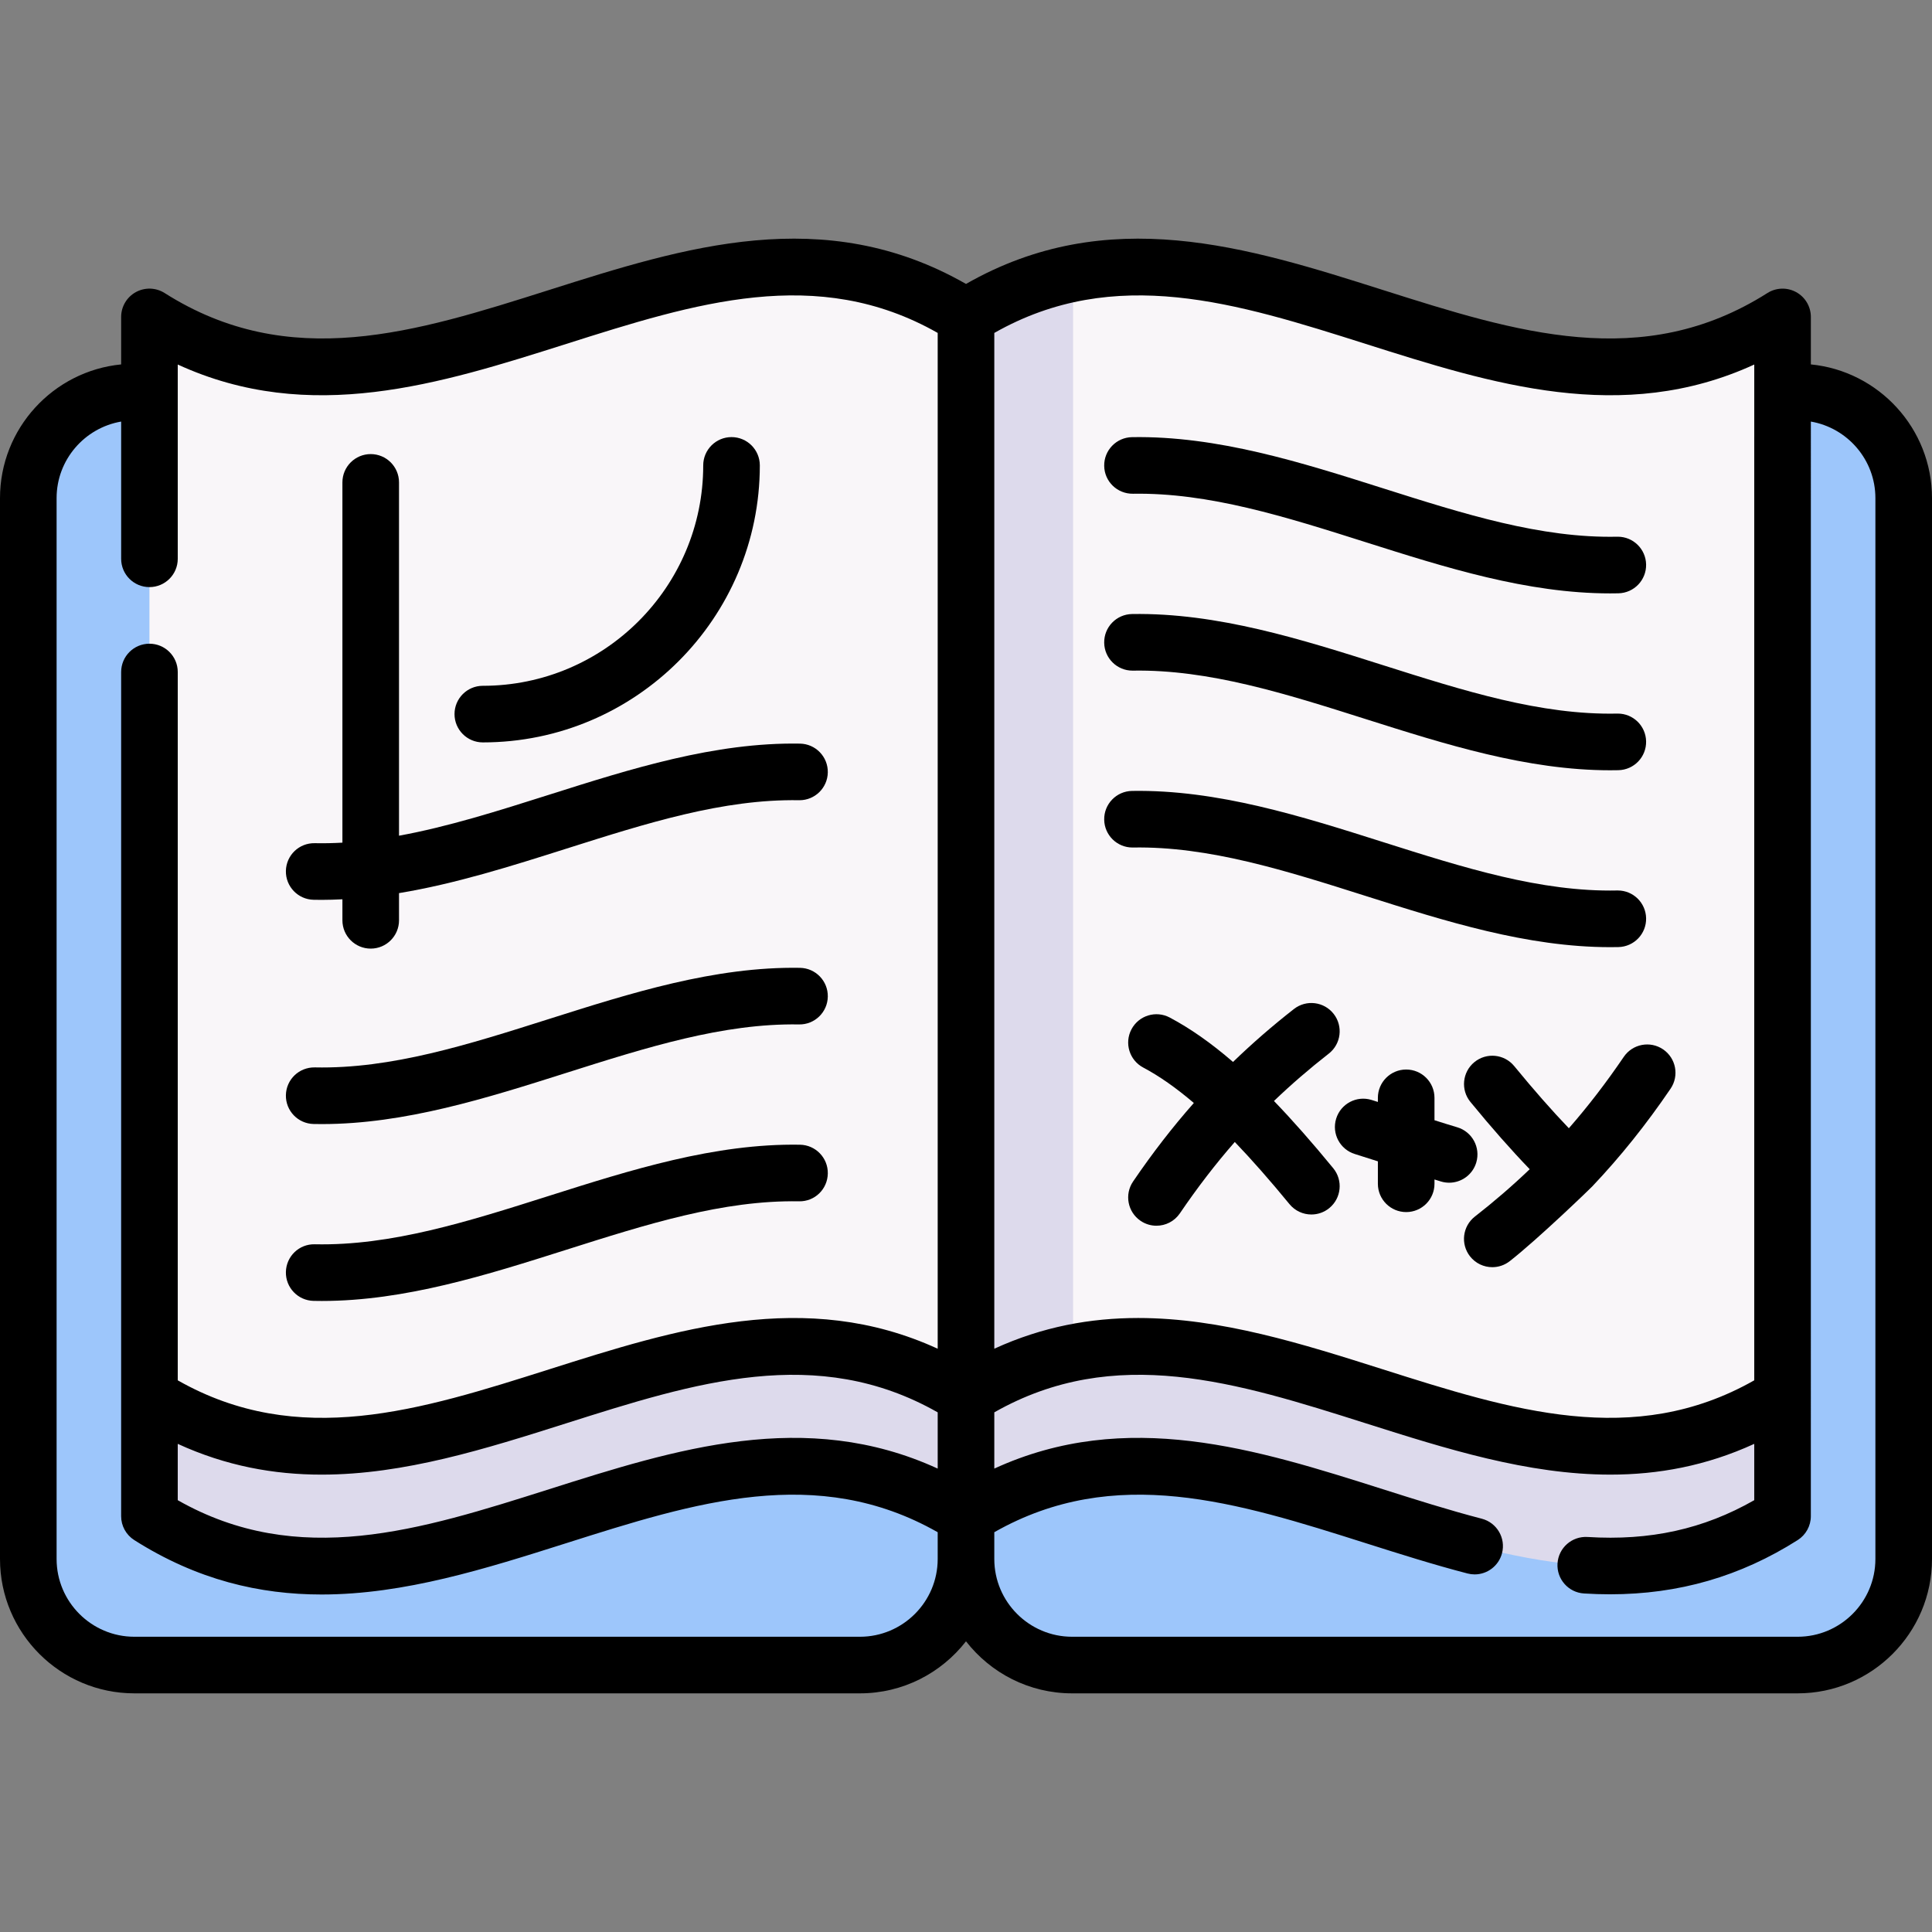 <?xml version="1.0" encoding="UTF-8" standalone="no"?><!-- icon666.com - MILLIONS OF FREE VECTOR ICONS --><svg width="1024" height="1024" id="Capa_1" enable-background="new 0 0 511.995 511.995" viewBox="0 0 511.995 511.995" xmlns="http://www.w3.org/2000/svg"><rect x="0" y="0" width="511.995" height="511.995" fill="#808080" stroke="none"/><g><g><path d="m35.616 441.236h192.263c15.529 0 28.118-12.589 28.118-28.118v-281.125c0-15.529-12.589-28.118-28.118-28.118h-192.263c-15.529 0-28.118 12.589-28.118 28.118v281.125c0 15.529 12.589 28.118 28.118 28.118z" fill="#9dc6fb"/><path d="m39.603 370.015v31.767c72.131 45.767 144.263-45.767 216.394 0 0-95.348 0 63.581 0-31.767l-50.479-62.874" fill="#dddaec"/><path d="m39.603 370.015c72.131 45.767 144.263-45.767 216.394 0 0-95.348 0-190.695 0-286.043-72.131-45.767-144.263 45.767-216.394 0z" fill="#f9f6f9"/><path d="m476.379 441.236h-192.263c-15.529 0-28.118-12.589-28.118-28.118v-281.125c0-15.529 12.589-28.118 28.118-28.118h192.263c15.529 0 28.118 12.589 28.118 28.118v281.125c.001 15.529-12.588 28.118-28.118 28.118z" fill="#9dc6fb"/><path d="m472.392 370.015v31.767c-72.131 45.767-144.263-45.767-216.394 0 0-95.348 0 63.581 0-31.767l50.479-62.874" fill="#dddaec"/><path d="m472.397 83.973v286.046c-62.674 39.765-125.347-24.117-188.011-11.544-9.467 1.898-18.934 5.532-28.391 11.544v-286.046c9.457-6.012 18.924-9.647 28.391-11.544 62.664-12.573 125.337 51.309 188.011 11.544z" fill="#f9f6f9"/><path d="m284.386 72.429v286.046c-9.467 1.898-18.934 5.532-28.391 11.544v-286.046c9.457-6.012 18.924-9.647 28.391-11.544z" fill="#dddaec"/></g><g><path d="m83.104 344.742c.733.015 1.465.023 2.198.023 21.997 0 43.719-6.89 64.747-13.561 21.373-6.78 41.563-13.201 61.701-12.846 4.189.08 7.555-3.232 7.625-7.374s-3.232-7.555-7.374-7.625c-22.586-.382-44.906 6.7-66.488 13.546-21.51 6.823-41.822 13.27-62.092 12.838-4.169-.099-7.569 3.199-7.657 7.34-.087 4.142 3.199 7.571 7.34 7.659z"/><path d="m83.104 297.866c.733.015 1.465.023 2.198.023 21.997 0 43.718-6.89 64.746-13.56 21.374-6.78 41.588-13.184 61.702-12.846 4.144.074 7.556-3.231 7.625-7.373s-3.231-7.556-7.373-7.625c-22.593-.375-44.907 6.701-66.489 13.546-21.509 6.823-41.805 13.272-62.091 12.838-4.169-.065-7.569 3.199-7.657 7.34s3.198 7.569 7.339 7.657z"/><path d="m83.104 238.448c.733.015 1.465.023 2.198.023 1.816 0 3.629-.063 5.44-.153v5.571c0 4.142 3.358 7.5 7.5 7.5s7.5-3.358 7.5-7.5v-7.206c15.007-2.479 29.821-7.178 44.307-11.772 21.373-6.78 41.563-13.19 61.701-12.846.043 0 .085.001.128.001 4.083 0 7.428-3.276 7.497-7.375.069-4.141-3.232-7.555-7.374-7.625-22.586-.389-44.906 6.7-66.488 13.546-13.641 4.327-26.799 8.491-39.771 10.856v-93.631c0-4.142-3.358-7.5-7.5-7.5s-7.5 3.358-7.5 7.5v95.473c-2.442.137-4.882.19-7.321.14-4.169-.08-7.569 3.199-7.657 7.34-.087 4.141 3.199 7.57 7.34 7.658z"/><path d="m479.892 96.572v-12.58c0-2.735-1.489-5.254-3.887-6.572-2.396-1.318-5.323-1.226-7.631.239-33.113 21.009-66.53 10.408-101.912-.816-35.825-11.366-72.829-23.094-110.462-1.598-37.634-21.499-74.638-9.768-110.462 1.597-35.38 11.224-68.799 21.825-101.913.814-2.311-1.466-5.234-1.558-7.632-.24-2.397 1.318-3.887 3.836-3.887 6.572v12.584c-17.996 1.766-32.106 16.983-32.106 35.437v281.132c0 19.636 15.975 35.611 35.611 35.611h192.265c11.422 0 21.598-5.408 28.121-13.792 6.523 8.383 16.699 13.792 28.121 13.792h192.265c19.636 0 35.611-15.975 35.611-35.611v-281.132c.001-18.453-14.107-33.669-32.102-35.437zm-117.965-5.432c33.443 10.61 67.915 21.544 102.965 5.464v19.057c0 .033-.005.064-.005.097v250.04c-31.975 18.169-64.287 7.918-98.424-2.912-21.236-6.737-42.884-13.605-64.833-13.605-12.618 0-25.339 2.271-38.133 8.141v-225.413-16.25-.001-27.527c31.977-18.171 64.29-7.921 98.43 2.909zm-314.823 291.493c12.795 5.871 25.511 8.156 38.131 8.155 21.946-.001 43.599-6.868 64.832-13.604 34.142-10.832 66.455-21.072 98.431-2.898v14.902c-35.05-16.082-69.521-5.146-102.965 5.464-34.14 10.831-66.454 21.083-98.429 2.91zm180.772 51.119h-192.265c-11.365 0-20.611-9.246-20.611-20.611v-281.132c0-10.168 7.409-18.619 17.107-20.291v36.369c0 4.142 3.358 7.5 7.5 7.5s7.5-3.358 7.5-7.5v-51.486c35.053 16.084 69.523 5.147 102.967-5.462 34.138-10.83 66.45-21.081 98.423-2.912v27.53.001 16.25 225.415c-35.051-16.083-69.522-5.147-102.967 5.462-34.139 10.831-66.448 21.082-98.423 2.912v-187.71c0-4.142-3.358-7.5-7.5-7.5s-7.5 3.358-7.5 7.5l-.004 223.714c0 2.568 1.313 4.957 3.482 6.333 16.687 10.587 33.25 14.421 49.65 14.42 21.947-.001 43.599-6.868 64.833-13.604 34.14-10.831 66.453-21.073 98.429-2.9v7.09c.001 11.366-9.25 20.612-20.621 20.612zm269.119-20.611c0 11.365-9.246 20.611-20.611 20.611h-192.265c-11.37 0-20.621-9.246-20.621-20.611v-7.094c31.974-18.167 64.289-7.927 98.43 2.903 8.81 2.794 17.918 5.684 26.975 8.036.633.164 1.267.243 1.891.243 3.334 0 6.377-2.24 7.254-5.617 1.042-4.009-1.364-8.103-5.373-9.145-8.672-2.252-17.588-5.081-26.21-7.816-33.443-10.608-67.914-21.543-102.966-5.466v-14.902c31.974-18.174 64.288-7.932 98.43 2.899 21.235 6.737 42.883 13.604 64.832 13.604 12.617 0 25.334-2.285 38.128-8.153v14.928c-13.465 7.683-27.619 10.788-44.18 9.75-4.129-.25-7.696 2.881-7.955 7.016s2.882 7.696 7.016 7.955c2.327.146 4.62.219 6.887.219 18.22 0 34.558-4.729 49.751-14.372 2.168-1.376 3.481-3.765 3.481-6.333l.005-290.079c9.696 1.673 17.103 10.123 17.103 20.29v281.134z"/><path d="m300.246 130.847c20.109-.332 40.327 6.065 61.7 12.846 21.029 6.671 42.749 13.562 64.747 13.561.731 0 1.466-.008 2.198-.023 4.141-.088 7.427-3.516 7.339-7.657-.086-4.087-3.427-7.341-7.495-7.341-.054 0-.107 0-.162.001-20.244.426-40.581-6.015-62.091-12.838-21.582-6.846-43.865-13.926-66.488-13.546-4.142.069-7.442 3.483-7.373 7.625s3.464 7.419 7.625 7.372z"/><path d="m300.117 224.599c.043 0 .086 0 .129-.001 20.109-.347 40.327 6.066 61.7 12.846 21.029 6.67 42.748 13.561 64.747 13.56.731 0 1.466-.008 2.198-.023 4.141-.088 7.427-3.516 7.339-7.657-.086-4.087-3.427-7.341-7.495-7.341-.054 0-.107 0-.162.001-20.244.422-40.581-6.015-62.092-12.838-21.581-6.845-43.864-13.917-66.487-13.545-4.142.069-7.442 3.483-7.373 7.625.068 4.098 3.413 7.373 7.496 7.373z"/><path d="m300.117 177.723c.043 0 .086 0 .129-.001 20.109-.33 40.326 6.065 61.7 12.846 21.028 6.67 42.749 13.56 64.746 13.56.732 0 1.466-.008 2.199-.023 4.141-.088 7.427-3.517 7.339-7.658-.086-4.087-3.427-7.341-7.495-7.341-.054 0-.107 0-.162.001-20.274.428-40.582-6.016-62.092-12.838-21.581-6.846-43.864-13.921-66.487-13.545-4.142.069-7.442 3.483-7.373 7.625.068 4.099 3.413 7.374 7.496 7.374z"/><path d="m337.608 291.77c4.527-4.342 9.332-8.492 14.532-12.555 3.265-2.55 3.843-7.264 1.293-10.528-2.552-3.265-7.267-3.841-10.527-1.292-5.736 4.481-11.086 9.134-16.145 14.029-5.826-5.03-11.339-8.89-16.772-11.77-3.662-1.942-8.199-.546-10.14 3.114-1.939 3.66-.545 8.199 3.114 10.139 4.229 2.242 8.668 5.347 13.412 9.39-5.676 6.431-10.999 13.312-16.101 20.811-2.33 3.424-1.442 8.089 1.982 10.419 1.292.879 2.759 1.3 4.212 1.3 2.398 0 4.757-1.148 6.208-3.282 4.681-6.88 9.469-13.109 14.551-18.911 4.525 4.717 9.33 10.175 14.496 16.473 1.483 1.808 3.635 2.743 5.803 2.743 1.674 0 3.358-.557 4.753-1.702 3.202-2.627 3.669-7.353 1.042-10.555-5.597-6.824-10.793-12.718-15.713-17.823z"/><path d="m430.315 280.073c-4.684 6.885-9.474 13.116-14.556 18.92-4.477-4.669-9.257-10.101-14.484-16.475-2.626-3.203-7.353-3.668-10.555-1.043-3.203 2.627-3.67 7.353-1.043 10.555 5.642 6.881 10.826 12.757 15.709 17.819-4.528 4.343-9.333 8.492-14.533 12.553-3.265 2.55-3.845 7.263-1.295 10.527 1.479 1.894 3.687 2.884 5.916 2.884 1.614 0 3.24-.519 4.611-1.589 7.534-5.883 21.691-19.583 21.847-19.785 7.466-7.867 14.301-16.401 20.784-25.93 2.33-3.425 1.442-8.09-1.982-10.42-3.425-2.328-8.089-1.441-10.419 1.984z"/><path d="m391.224 308.065c1.182-3.97-1.078-8.146-5.049-9.329-1.99-.592-4.01-1.224-6.027-1.869v-5.935c0-4.142-3.357-7.5-7.5-7.5s-7.5 3.358-7.5 7.5v1.09c-.562-.176-1.123-.359-1.685-.532-3.958-1.215-8.154 1.005-9.372 4.966-1.217 3.959 1.007 8.155 4.966 9.372 2.015.619 4.055 1.273 6.091 1.934v5.946c0 4.142 3.357 7.5 7.5 7.5s7.5-3.358 7.5-7.5v-1.138c.583.178 1.165.368 1.748.542.714.212 1.434.313 2.143.313 3.232.002 6.215-2.104 7.185-5.36z"/><path d="m127.951 196.742c40.477 0 73.408-32.931 73.408-73.408 0-4.142-3.358-7.5-7.5-7.5s-7.5 3.358-7.5 7.5c0 32.207-26.202 58.408-58.408 58.408-4.142 0-7.5 3.358-7.5 7.5s3.358 7.5 7.5 7.5z"/></g></g></svg>